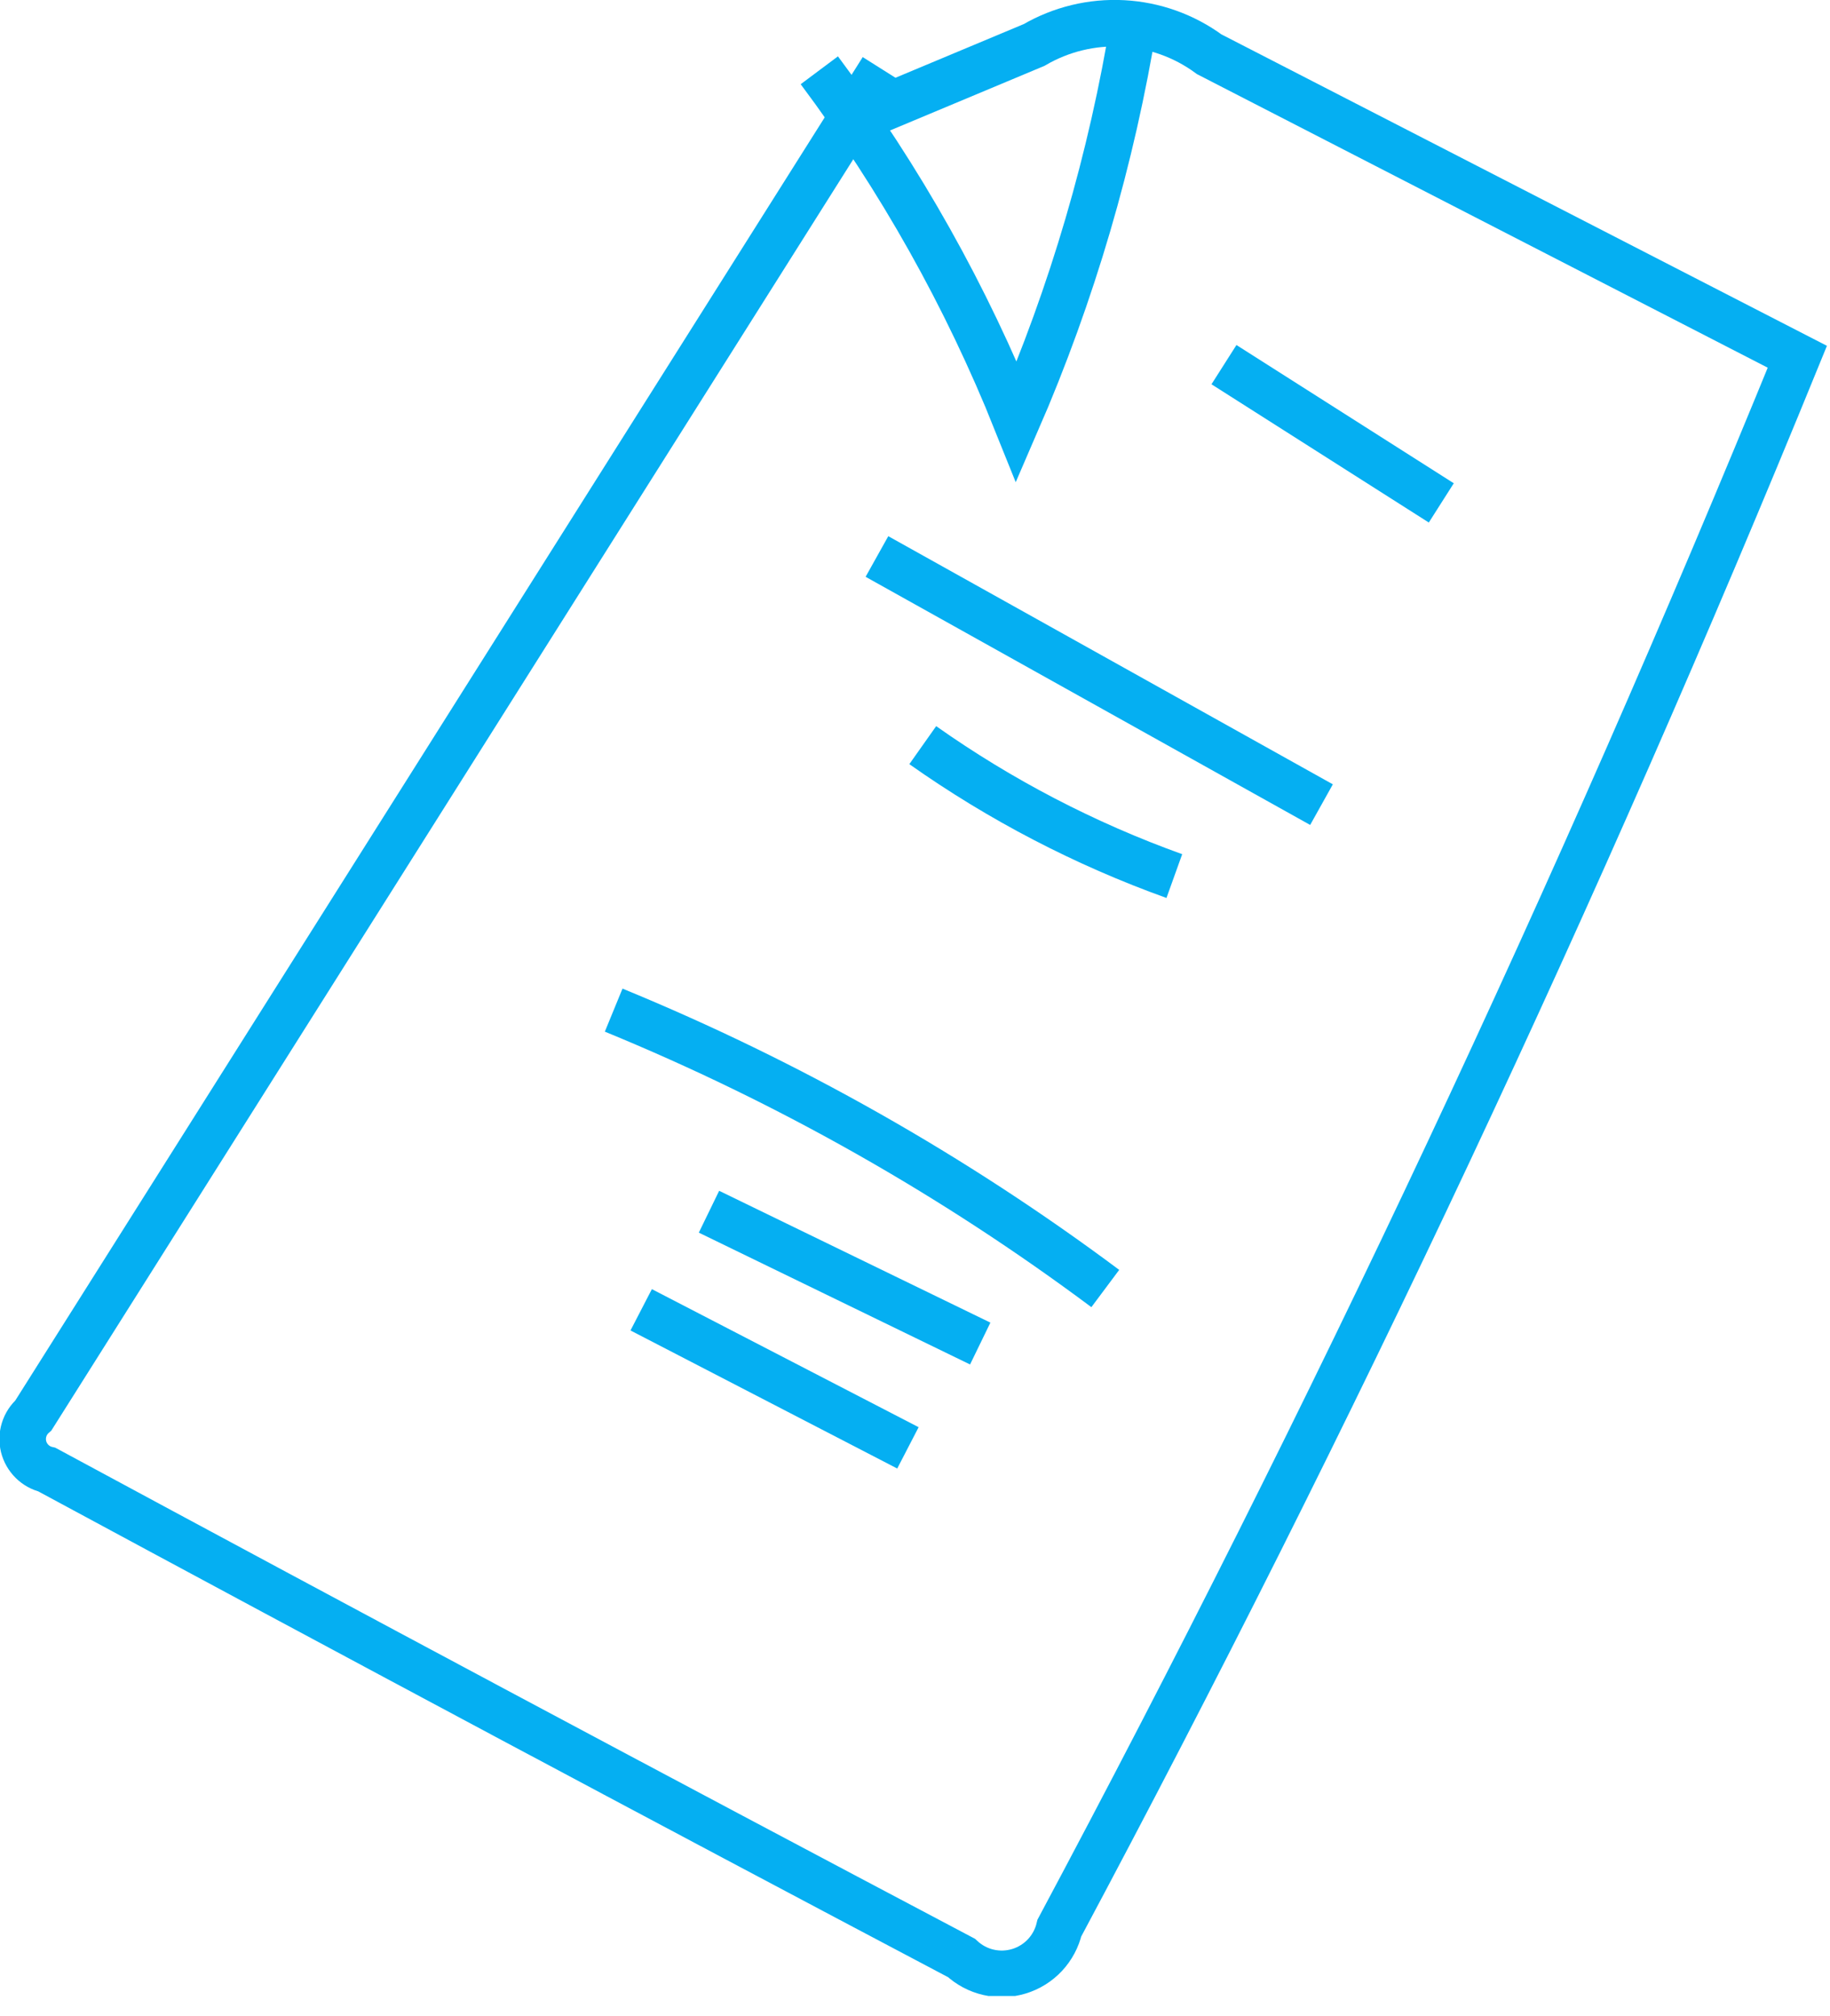 <svg width="59" height="65" viewBox="0 0 59 65" fill="none" xmlns="http://www.w3.org/2000/svg">
<g clip-path="url(#clip0_54_615)">
<path d="M28.449 2.241L1.077 45.631C0.937 45.754 0.833 45.913 0.778 46.09C0.722 46.268 0.716 46.457 0.761 46.638C0.806 46.818 0.9 46.983 1.033 47.114C1.165 47.245 1.331 47.337 1.512 47.379C11.317 52.67 21.145 57.919 30.998 63.123C31.243 63.351 31.543 63.511 31.869 63.586C32.195 63.661 32.535 63.649 32.855 63.551C33.175 63.453 33.463 63.273 33.691 63.029C33.919 62.784 34.079 62.484 34.155 62.158C42.95 45.693 50.892 28.785 57.947 11.502L38.985 1.749C38.176 1.154 37.211 0.809 36.208 0.755C35.206 0.702 34.209 0.943 33.342 1.449L27.171 4.031" stroke="#05AFF2" stroke-width="1.5" stroke-miterlimit="10"/>
<path d="M36.567 0.663C35.844 5.115 34.571 9.46 32.775 13.598C31.158 9.56 29.02 5.75 26.415 2.266" stroke="#05AFF2" stroke-width="1.5" stroke-miterlimit="10"/>
<path d="M39.461 11.756L46.468 16.213" stroke="#05AFF2" stroke-width="1.5" stroke-miterlimit="10"/>
<path d="M28.273 17.941L42.606 25.941" stroke="#05AFF2" stroke-width="1.5" stroke-miterlimit="10"/>
<path d="M29.75 24.023C32.251 25.789 34.98 27.209 37.861 28.244" stroke="#05AFF2" stroke-width="1.5" stroke-miterlimit="10"/>
<path d="M19.785 32.566C25.424 34.88 30.75 37.896 35.635 41.541" stroke="#05AFF2" stroke-width="1.5" stroke-miterlimit="10"/>
<path d="M22.858 39.065L31.603 43.315" stroke="#05AFF2" stroke-width="1.5" stroke-miterlimit="10"/>
<path d="M20.672 42.227L29.272 46.678" stroke="#05AFF2" stroke-width="1.5" stroke-miterlimit="10"/>
</g>
<defs>
<clipPath id="clip0_54_615">
<rect width="58.901" height="64.349" fill="white"/>
</clipPath>
</defs>
</svg>
